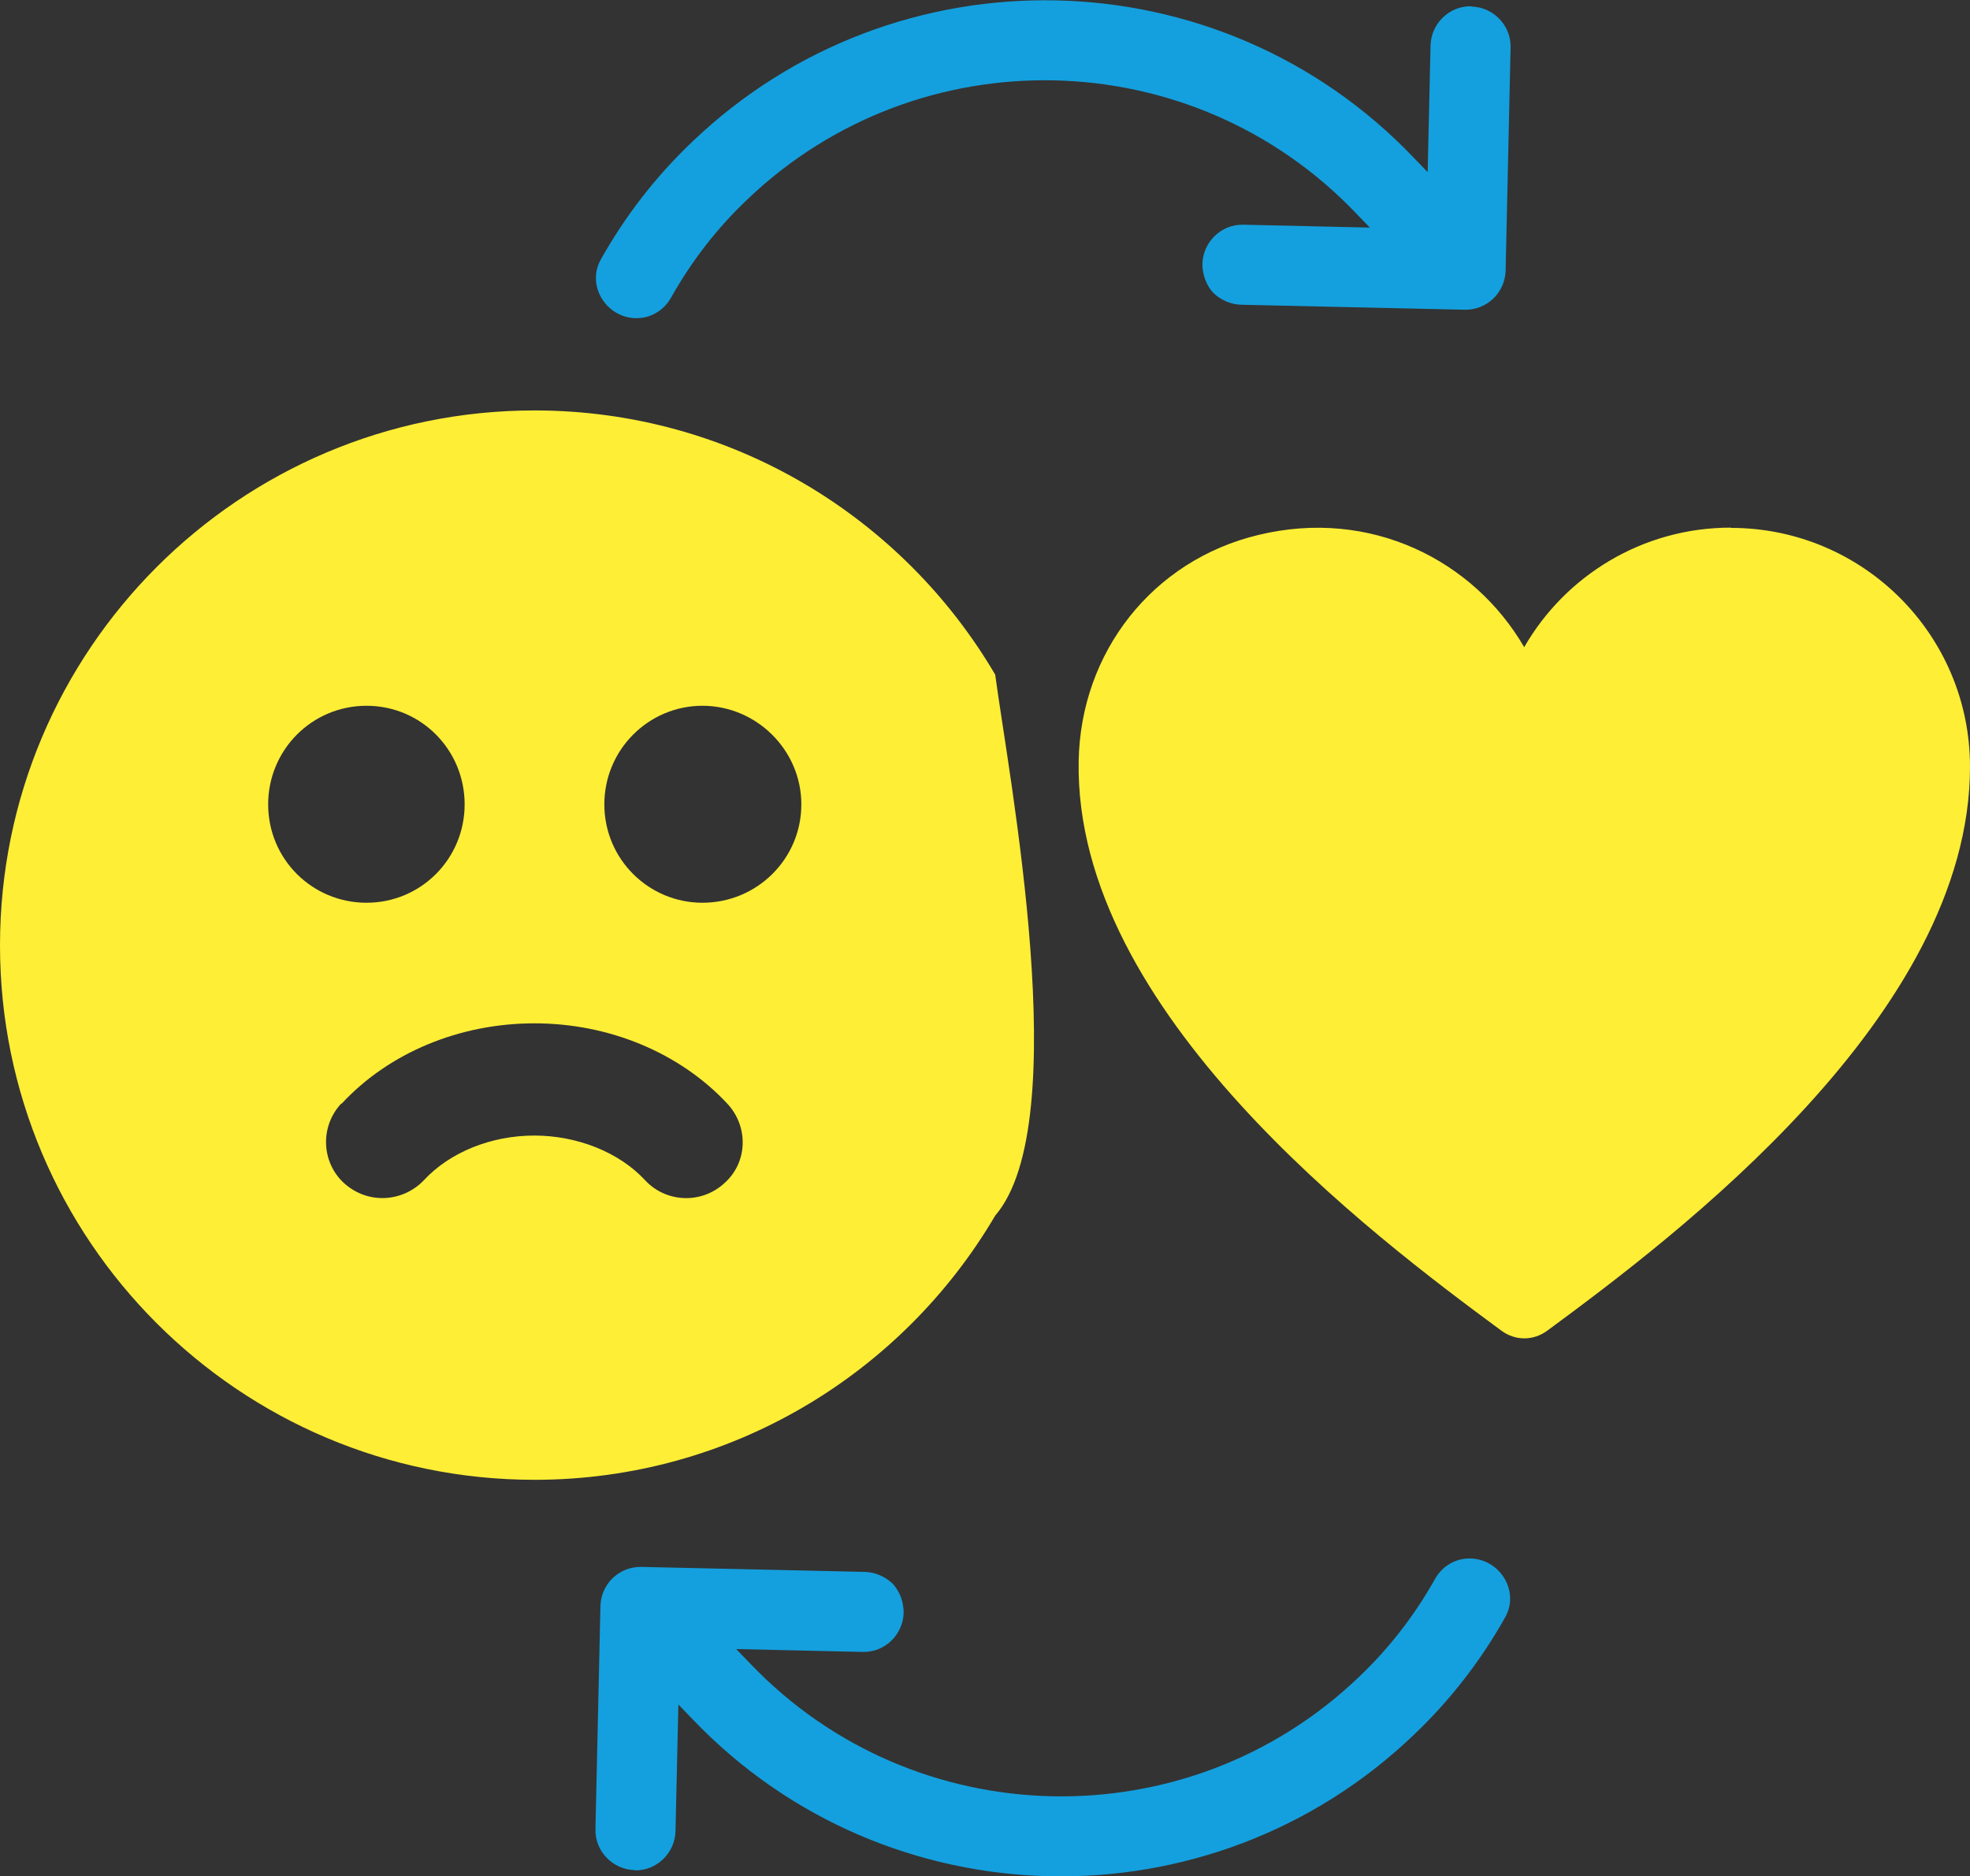 <?xml version="1.0" encoding="UTF-8"?>
<svg id="_繝｡繧､繝ｳ" data-name="繝｡繧､繝ｳ" xmlns="http://www.w3.org/2000/svg" viewBox="0 0 75.3 71.73">
  <rect x="0" y="0" width="75.3" height="71.73" fill="#333333" stroke="none"/>
  <defs>
    <style>
      .cls-1 {
        fill: #ffee36;
      }

      .cls-2 {
        fill: #14a0de;
      }
    </style>
  </defs>
  <path class="cls-1" d="M0,36.14c0,11.27,9.15,20.43,20.43,20.43,7.51,0,14.07-4.07,17.61-10.1,3.06-3.55.52-16.78,0-20.68-3.54-6.03-10.1-10.1-17.61-10.1C9.15,15.69,0,24.85,0,36.14ZM26.85,34.51c-2.06,0-3.75-1.67-3.75-3.76s1.69-3.77,3.75-3.77,3.78,1.69,3.78,3.77-1.69,3.76-3.78,3.76ZM13.06,42.19c1.81-1.95,4.51-3.07,7.37-3.07s5.56,1.13,7.37,3.07c.82.88.78,2.24-.1,3.03-.88.82-2.24.76-3.04-.1-.99-1.07-2.59-1.71-4.24-1.71s-3.23.64-4.22,1.71c-.43.45-1.01.68-1.58.68-.53,0-1.05-.19-1.48-.58-.86-.8-.91-2.16-.1-3.03ZM10.25,30.75c0-2.08,1.67-3.77,3.76-3.77s3.75,1.69,3.75,3.77-1.67,3.76-3.75,3.76-3.76-1.67-3.76-3.76Z"/>
  <g>
    <path class="cls-2" d="M56.24.24c-.84-.02-1.54.66-1.56,1.5l-.11,4.84-.55-.57c-7.43-7.77-19.8-8.02-27.56-.59-1.4,1.33-2.57,2.85-3.49,4.49-.59,1.04.26,2.32,1.45,2.25.53-.03.99-.34,1.24-.8.77-1.37,1.74-2.63,2.9-3.73,6.56-6.28,16.99-6.04,23.25.5l.55.57-4.84-.11c-.84-.02-1.54.66-1.56,1.5,0,.42.15.81.41,1.1.28.27.66.45,1.08.46l8.53.19c.85.02,1.55-.65,1.57-1.5l.19-8.53c.02-.84-.66-1.54-1.5-1.56Z"/>
    <path class="cls-2" d="M24.26,71.5c.84.02,1.54-.66,1.56-1.5l.11-4.84.55.57c7.43,7.77,19.8,8.02,27.56.59,1.4-1.33,2.57-2.85,3.49-4.49.59-1.04-.26-2.32-1.45-2.25-.53.03-.99.34-1.24.8-.77,1.37-1.74,2.63-2.9,3.73-6.56,6.28-16.99,6.04-23.25-.5l-.55-.57,4.84.11c.84.02,1.54-.66,1.56-1.5,0-.42-.15-.81-.41-1.1-.28-.27-.66-.45-1.08-.46l-8.53-.19c-.85-.02-1.55.65-1.57,1.5l-.19,8.53c-.02.84.66,1.54,1.5,1.56Z"/>
  </g>
  <path id="SVGID" class="cls-1" d="M66.16,20.17c-3.38,0-6.33,1.84-7.9,4.57-1.93-3.32-5.87-5.33-10.16-4.29-4.05.97-6.8,4.49-6.87,8.65-.17,9.57,11.21,18.12,16.16,21.77.53.39,1.22.39,1.75,0,4.91-3.62,16.16-12.07,16.16-21.56,0-5.05-4.1-9.13-9.14-9.13Z"/>
</svg>